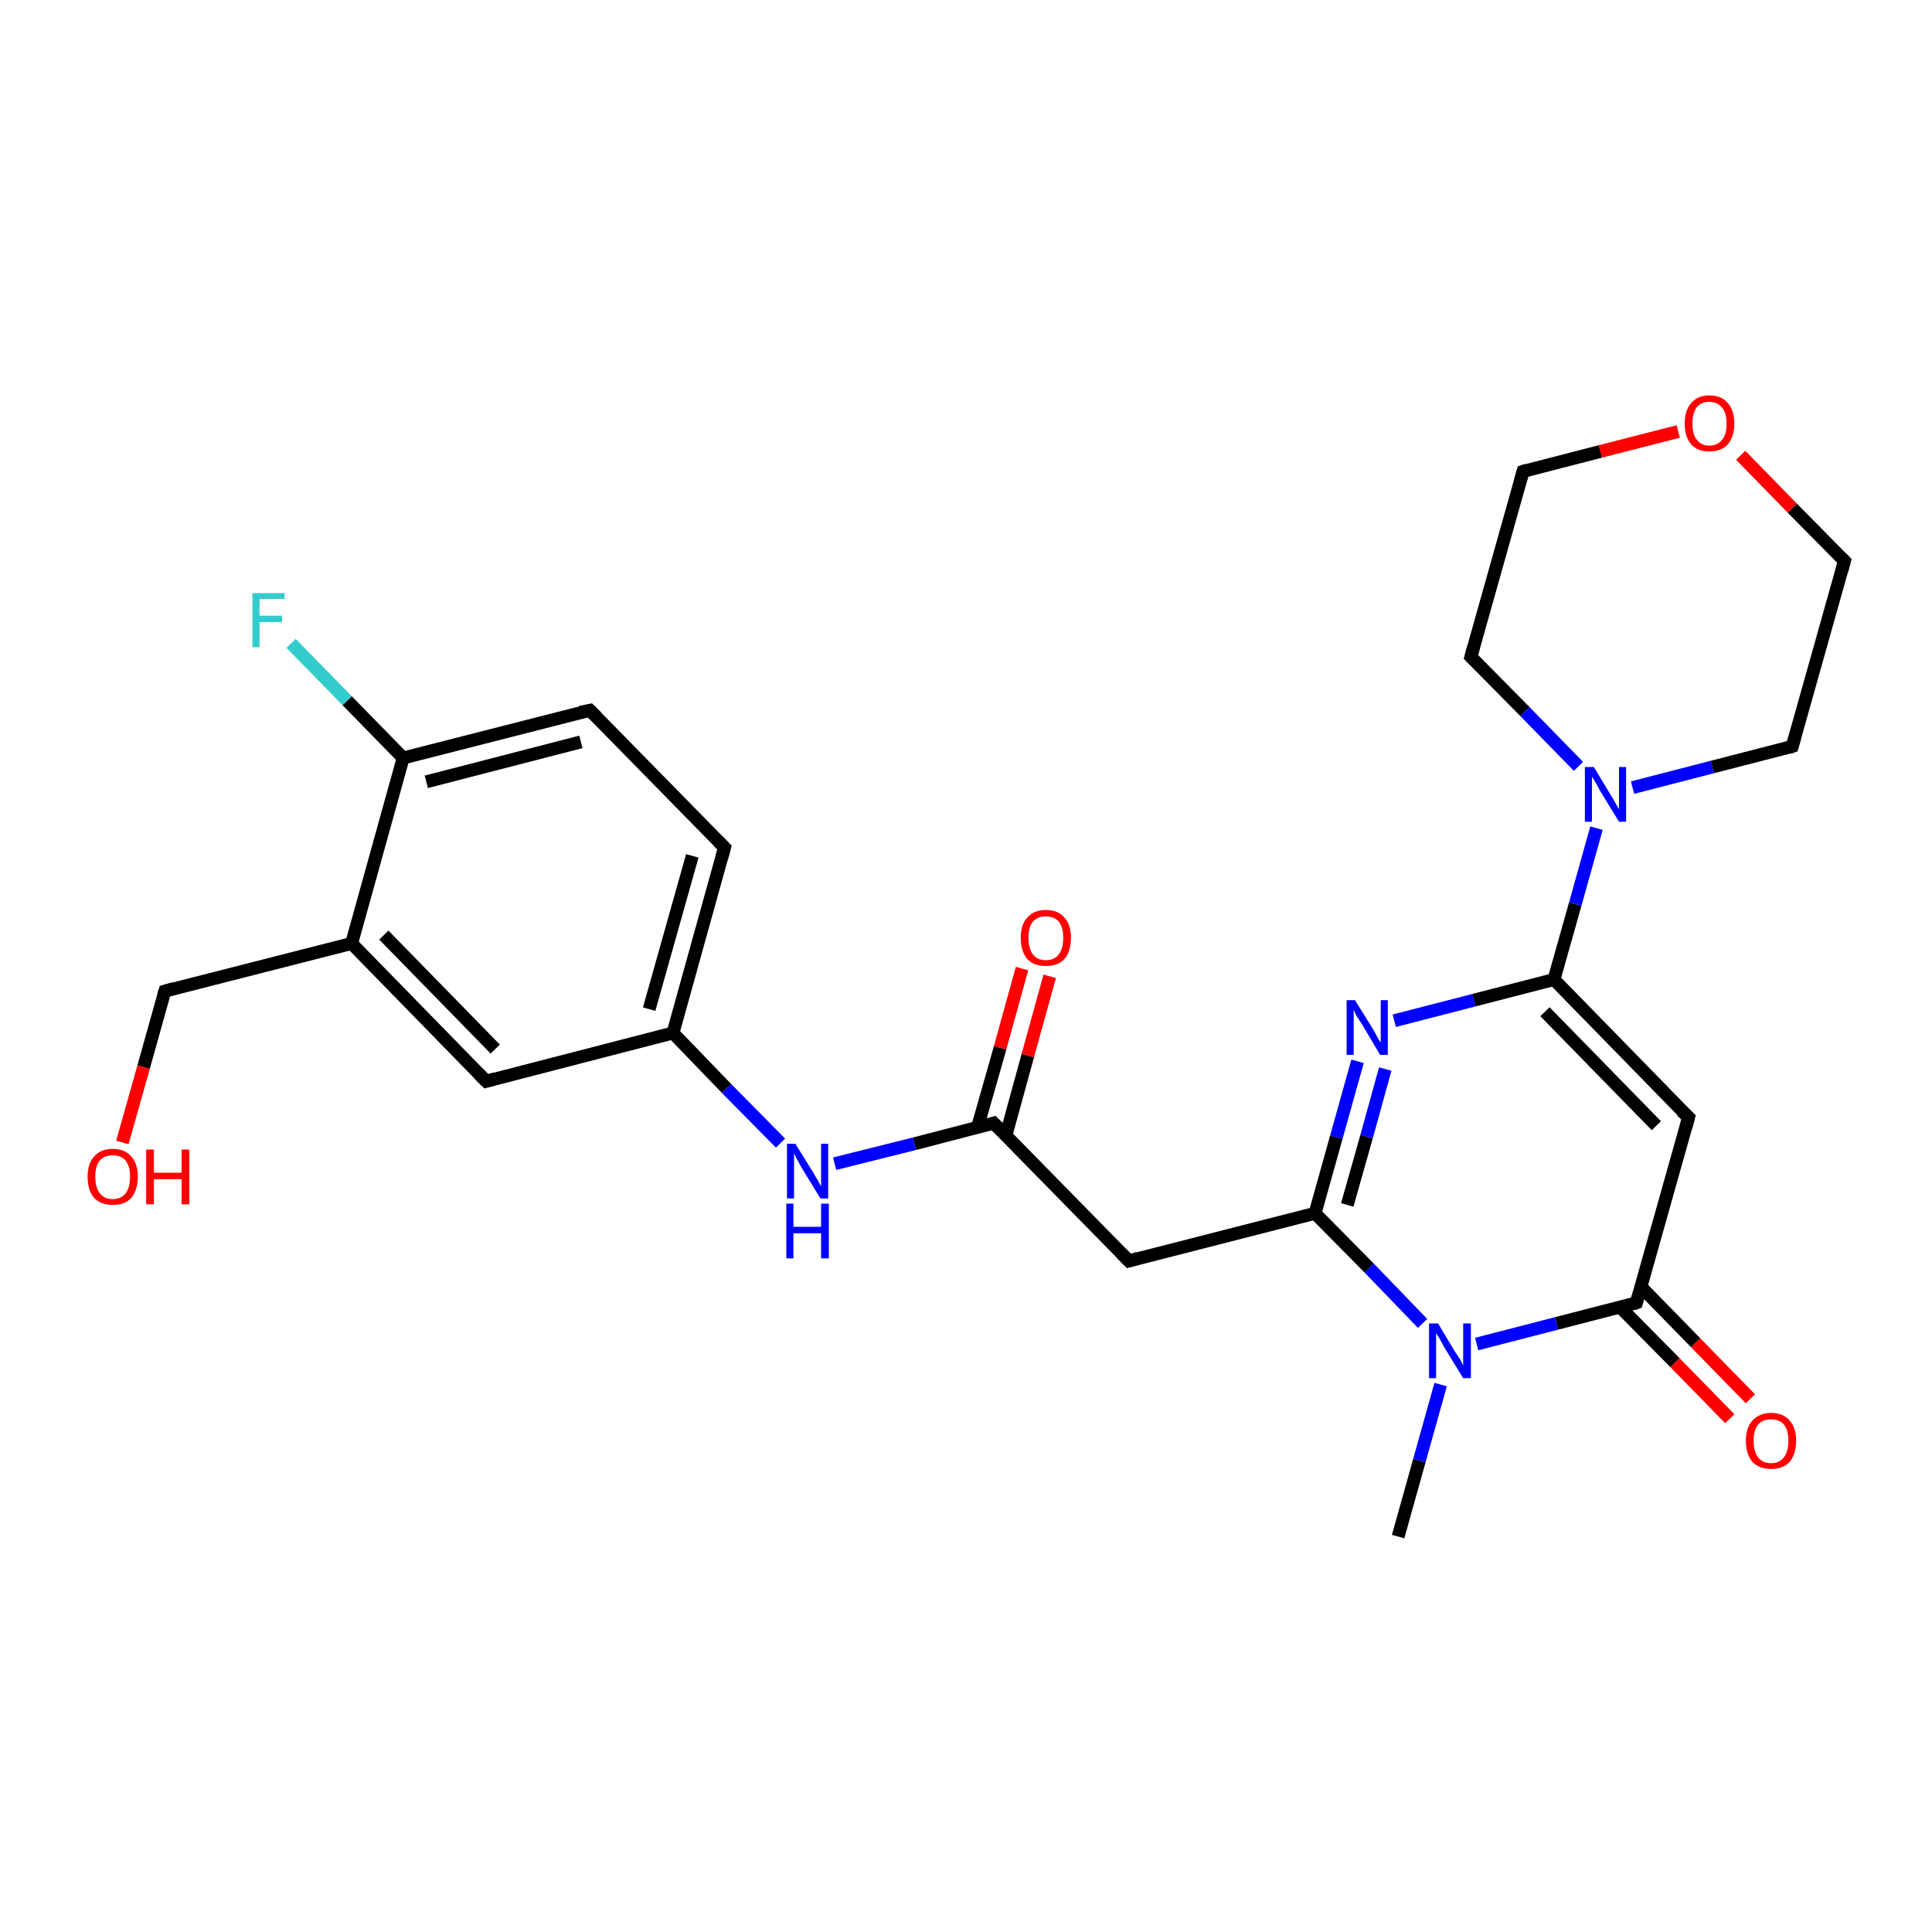 <?xml version='1.0' encoding='iso-8859-1'?>
<svg version='1.1' baseProfile='full'
              xmlns='http://www.w3.org/2000/svg'
                      xmlns:rdkit='http://www.rdkit.org/xml'
                      xmlns:xlink='http://www.w3.org/1999/xlink'
                  xml:space='preserve'
width='300px' height='300px' viewBox='0 0 300 300'>
<!-- END OF HEADER -->
<rect style='opacity:1.0;fill:#FFFFFF;stroke:none' width='300.0' height='300.0' x='0.0' y='0.0'> </rect>
<path class='bond-0 atom-0 atom-1' d='M 217.1,238.6 L 220.4,226.8' style='fill:none;fill-rule:evenodd;stroke:#000000;stroke-width:2.0px;stroke-linecap:butt;stroke-linejoin:miter;stroke-opacity:1' />
<path class='bond-0 atom-0 atom-1' d='M 220.4,226.8 L 223.7,215.0' style='fill:none;fill-rule:evenodd;stroke:#0000FF;stroke-width:2.0px;stroke-linecap:butt;stroke-linejoin:miter;stroke-opacity:1' />
<path class='bond-1 atom-1 atom-2' d='M 220.9,205.5 L 212.6,196.9' style='fill:none;fill-rule:evenodd;stroke:#0000FF;stroke-width:2.0px;stroke-linecap:butt;stroke-linejoin:miter;stroke-opacity:1' />
<path class='bond-1 atom-1 atom-2' d='M 212.6,196.9 L 204.2,188.4' style='fill:none;fill-rule:evenodd;stroke:#000000;stroke-width:2.0px;stroke-linecap:butt;stroke-linejoin:miter;stroke-opacity:1' />
<path class='bond-2 atom-2 atom-3' d='M 204.2,188.4 L 175.3,195.8' style='fill:none;fill-rule:evenodd;stroke:#000000;stroke-width:2.0px;stroke-linecap:butt;stroke-linejoin:miter;stroke-opacity:1' />
<path class='bond-3 atom-3 atom-4' d='M 175.3,195.8 L 154.3,174.4' style='fill:none;fill-rule:evenodd;stroke:#000000;stroke-width:2.0px;stroke-linecap:butt;stroke-linejoin:miter;stroke-opacity:1' />
<path class='bond-4 atom-4 atom-5' d='M 156.2,176.3 L 159.6,163.9' style='fill:none;fill-rule:evenodd;stroke:#000000;stroke-width:2.0px;stroke-linecap:butt;stroke-linejoin:miter;stroke-opacity:1' />
<path class='bond-4 atom-4 atom-5' d='M 159.6,163.9 L 163.0,151.6' style='fill:none;fill-rule:evenodd;stroke:#FF0000;stroke-width:2.0px;stroke-linecap:butt;stroke-linejoin:miter;stroke-opacity:1' />
<path class='bond-4 atom-4 atom-5' d='M 151.8,175.0 L 155.3,162.7' style='fill:none;fill-rule:evenodd;stroke:#000000;stroke-width:2.0px;stroke-linecap:butt;stroke-linejoin:miter;stroke-opacity:1' />
<path class='bond-4 atom-4 atom-5' d='M 155.3,162.7 L 158.7,150.4' style='fill:none;fill-rule:evenodd;stroke:#FF0000;stroke-width:2.0px;stroke-linecap:butt;stroke-linejoin:miter;stroke-opacity:1' />
<path class='bond-5 atom-4 atom-6' d='M 154.3,174.4 L 142.0,177.6' style='fill:none;fill-rule:evenodd;stroke:#000000;stroke-width:2.0px;stroke-linecap:butt;stroke-linejoin:miter;stroke-opacity:1' />
<path class='bond-5 atom-4 atom-6' d='M 142.0,177.6 L 129.6,180.7' style='fill:none;fill-rule:evenodd;stroke:#0000FF;stroke-width:2.0px;stroke-linecap:butt;stroke-linejoin:miter;stroke-opacity:1' />
<path class='bond-6 atom-6 atom-7' d='M 121.2,177.5 L 112.8,169.0' style='fill:none;fill-rule:evenodd;stroke:#0000FF;stroke-width:2.0px;stroke-linecap:butt;stroke-linejoin:miter;stroke-opacity:1' />
<path class='bond-6 atom-6 atom-7' d='M 112.8,169.0 L 104.5,160.4' style='fill:none;fill-rule:evenodd;stroke:#000000;stroke-width:2.0px;stroke-linecap:butt;stroke-linejoin:miter;stroke-opacity:1' />
<path class='bond-7 atom-7 atom-8' d='M 104.5,160.4 L 112.5,131.6' style='fill:none;fill-rule:evenodd;stroke:#000000;stroke-width:2.0px;stroke-linecap:butt;stroke-linejoin:miter;stroke-opacity:1' />
<path class='bond-7 atom-7 atom-8' d='M 100.8,156.7 L 107.5,132.9' style='fill:none;fill-rule:evenodd;stroke:#000000;stroke-width:2.0px;stroke-linecap:butt;stroke-linejoin:miter;stroke-opacity:1' />
<path class='bond-8 atom-8 atom-9' d='M 112.5,131.6 L 91.6,110.3' style='fill:none;fill-rule:evenodd;stroke:#000000;stroke-width:2.0px;stroke-linecap:butt;stroke-linejoin:miter;stroke-opacity:1' />
<path class='bond-9 atom-9 atom-10' d='M 91.6,110.3 L 62.6,117.7' style='fill:none;fill-rule:evenodd;stroke:#000000;stroke-width:2.0px;stroke-linecap:butt;stroke-linejoin:miter;stroke-opacity:1' />
<path class='bond-9 atom-9 atom-10' d='M 90.2,115.2 L 66.2,121.4' style='fill:none;fill-rule:evenodd;stroke:#000000;stroke-width:2.0px;stroke-linecap:butt;stroke-linejoin:miter;stroke-opacity:1' />
<path class='bond-10 atom-10 atom-11' d='M 62.6,117.7 L 53.9,108.8' style='fill:none;fill-rule:evenodd;stroke:#000000;stroke-width:2.0px;stroke-linecap:butt;stroke-linejoin:miter;stroke-opacity:1' />
<path class='bond-10 atom-10 atom-11' d='M 53.9,108.8 L 45.2,99.9' style='fill:none;fill-rule:evenodd;stroke:#33CCCC;stroke-width:2.0px;stroke-linecap:butt;stroke-linejoin:miter;stroke-opacity:1' />
<path class='bond-11 atom-10 atom-12' d='M 62.6,117.7 L 54.6,146.5' style='fill:none;fill-rule:evenodd;stroke:#000000;stroke-width:2.0px;stroke-linecap:butt;stroke-linejoin:miter;stroke-opacity:1' />
<path class='bond-12 atom-12 atom-13' d='M 54.6,146.5 L 25.6,153.9' style='fill:none;fill-rule:evenodd;stroke:#000000;stroke-width:2.0px;stroke-linecap:butt;stroke-linejoin:miter;stroke-opacity:1' />
<path class='bond-13 atom-13 atom-14' d='M 25.6,153.9 L 22.3,165.7' style='fill:none;fill-rule:evenodd;stroke:#000000;stroke-width:2.0px;stroke-linecap:butt;stroke-linejoin:miter;stroke-opacity:1' />
<path class='bond-13 atom-13 atom-14' d='M 22.3,165.7 L 19.0,177.4' style='fill:none;fill-rule:evenodd;stroke:#FF0000;stroke-width:2.0px;stroke-linecap:butt;stroke-linejoin:miter;stroke-opacity:1' />
<path class='bond-14 atom-12 atom-15' d='M 54.6,146.5 L 75.5,167.9' style='fill:none;fill-rule:evenodd;stroke:#000000;stroke-width:2.0px;stroke-linecap:butt;stroke-linejoin:miter;stroke-opacity:1' />
<path class='bond-14 atom-12 atom-15' d='M 59.6,145.2 L 76.9,162.9' style='fill:none;fill-rule:evenodd;stroke:#000000;stroke-width:2.0px;stroke-linecap:butt;stroke-linejoin:miter;stroke-opacity:1' />
<path class='bond-15 atom-2 atom-16' d='M 204.2,188.4 L 207.5,176.6' style='fill:none;fill-rule:evenodd;stroke:#000000;stroke-width:2.0px;stroke-linecap:butt;stroke-linejoin:miter;stroke-opacity:1' />
<path class='bond-15 atom-2 atom-16' d='M 207.5,176.6 L 210.8,164.8' style='fill:none;fill-rule:evenodd;stroke:#0000FF;stroke-width:2.0px;stroke-linecap:butt;stroke-linejoin:miter;stroke-opacity:1' />
<path class='bond-15 atom-2 atom-16' d='M 209.2,187.1 L 212.2,176.5' style='fill:none;fill-rule:evenodd;stroke:#000000;stroke-width:2.0px;stroke-linecap:butt;stroke-linejoin:miter;stroke-opacity:1' />
<path class='bond-15 atom-2 atom-16' d='M 212.2,176.5 L 215.1,166.0' style='fill:none;fill-rule:evenodd;stroke:#0000FF;stroke-width:2.0px;stroke-linecap:butt;stroke-linejoin:miter;stroke-opacity:1' />
<path class='bond-16 atom-16 atom-17' d='M 216.5,158.5 L 228.9,155.3' style='fill:none;fill-rule:evenodd;stroke:#0000FF;stroke-width:2.0px;stroke-linecap:butt;stroke-linejoin:miter;stroke-opacity:1' />
<path class='bond-16 atom-16 atom-17' d='M 228.9,155.3 L 241.3,152.1' style='fill:none;fill-rule:evenodd;stroke:#000000;stroke-width:2.0px;stroke-linecap:butt;stroke-linejoin:miter;stroke-opacity:1' />
<path class='bond-17 atom-17 atom-18' d='M 241.3,152.1 L 262.2,173.5' style='fill:none;fill-rule:evenodd;stroke:#000000;stroke-width:2.0px;stroke-linecap:butt;stroke-linejoin:miter;stroke-opacity:1' />
<path class='bond-17 atom-17 atom-18' d='M 239.9,157.1 L 257.2,174.8' style='fill:none;fill-rule:evenodd;stroke:#000000;stroke-width:2.0px;stroke-linecap:butt;stroke-linejoin:miter;stroke-opacity:1' />
<path class='bond-18 atom-18 atom-19' d='M 262.2,173.5 L 254.1,202.3' style='fill:none;fill-rule:evenodd;stroke:#000000;stroke-width:2.0px;stroke-linecap:butt;stroke-linejoin:miter;stroke-opacity:1' />
<path class='bond-19 atom-19 atom-20' d='M 251.6,203.0 L 260.1,211.6' style='fill:none;fill-rule:evenodd;stroke:#000000;stroke-width:2.0px;stroke-linecap:butt;stroke-linejoin:miter;stroke-opacity:1' />
<path class='bond-19 atom-19 atom-20' d='M 260.1,211.6 L 268.6,220.3' style='fill:none;fill-rule:evenodd;stroke:#FF0000;stroke-width:2.0px;stroke-linecap:butt;stroke-linejoin:miter;stroke-opacity:1' />
<path class='bond-19 atom-19 atom-20' d='M 254.8,199.8 L 263.3,208.5' style='fill:none;fill-rule:evenodd;stroke:#000000;stroke-width:2.0px;stroke-linecap:butt;stroke-linejoin:miter;stroke-opacity:1' />
<path class='bond-19 atom-19 atom-20' d='M 263.3,208.5 L 271.8,217.2' style='fill:none;fill-rule:evenodd;stroke:#FF0000;stroke-width:2.0px;stroke-linecap:butt;stroke-linejoin:miter;stroke-opacity:1' />
<path class='bond-20 atom-17 atom-21' d='M 241.3,152.1 L 244.6,140.4' style='fill:none;fill-rule:evenodd;stroke:#000000;stroke-width:2.0px;stroke-linecap:butt;stroke-linejoin:miter;stroke-opacity:1' />
<path class='bond-20 atom-17 atom-21' d='M 244.6,140.4 L 247.9,128.6' style='fill:none;fill-rule:evenodd;stroke:#0000FF;stroke-width:2.0px;stroke-linecap:butt;stroke-linejoin:miter;stroke-opacity:1' />
<path class='bond-21 atom-21 atom-22' d='M 253.5,122.3 L 265.9,119.1' style='fill:none;fill-rule:evenodd;stroke:#0000FF;stroke-width:2.0px;stroke-linecap:butt;stroke-linejoin:miter;stroke-opacity:1' />
<path class='bond-21 atom-21 atom-22' d='M 265.9,119.1 L 278.3,115.9' style='fill:none;fill-rule:evenodd;stroke:#000000;stroke-width:2.0px;stroke-linecap:butt;stroke-linejoin:miter;stroke-opacity:1' />
<path class='bond-22 atom-22 atom-23' d='M 278.3,115.9 L 286.4,87.1' style='fill:none;fill-rule:evenodd;stroke:#000000;stroke-width:2.0px;stroke-linecap:butt;stroke-linejoin:miter;stroke-opacity:1' />
<path class='bond-23 atom-23 atom-24' d='M 286.4,87.1 L 278.3,78.9' style='fill:none;fill-rule:evenodd;stroke:#000000;stroke-width:2.0px;stroke-linecap:butt;stroke-linejoin:miter;stroke-opacity:1' />
<path class='bond-23 atom-23 atom-24' d='M 278.3,78.9 L 270.3,70.7' style='fill:none;fill-rule:evenodd;stroke:#FF0000;stroke-width:2.0px;stroke-linecap:butt;stroke-linejoin:miter;stroke-opacity:1' />
<path class='bond-24 atom-24 atom-25' d='M 260.6,67.0 L 248.5,70.1' style='fill:none;fill-rule:evenodd;stroke:#FF0000;stroke-width:2.0px;stroke-linecap:butt;stroke-linejoin:miter;stroke-opacity:1' />
<path class='bond-24 atom-24 atom-25' d='M 248.5,70.1 L 236.5,73.2' style='fill:none;fill-rule:evenodd;stroke:#000000;stroke-width:2.0px;stroke-linecap:butt;stroke-linejoin:miter;stroke-opacity:1' />
<path class='bond-25 atom-25 atom-26' d='M 236.5,73.2 L 228.4,102.0' style='fill:none;fill-rule:evenodd;stroke:#000000;stroke-width:2.0px;stroke-linecap:butt;stroke-linejoin:miter;stroke-opacity:1' />
<path class='bond-26 atom-19 atom-1' d='M 254.1,202.3 L 241.7,205.5' style='fill:none;fill-rule:evenodd;stroke:#000000;stroke-width:2.0px;stroke-linecap:butt;stroke-linejoin:miter;stroke-opacity:1' />
<path class='bond-26 atom-19 atom-1' d='M 241.7,205.5 L 229.3,208.7' style='fill:none;fill-rule:evenodd;stroke:#0000FF;stroke-width:2.0px;stroke-linecap:butt;stroke-linejoin:miter;stroke-opacity:1' />
<path class='bond-27 atom-26 atom-21' d='M 228.4,102.0 L 236.8,110.5' style='fill:none;fill-rule:evenodd;stroke:#000000;stroke-width:2.0px;stroke-linecap:butt;stroke-linejoin:miter;stroke-opacity:1' />
<path class='bond-27 atom-26 atom-21' d='M 236.8,110.5 L 245.1,119.0' style='fill:none;fill-rule:evenodd;stroke:#0000FF;stroke-width:2.0px;stroke-linecap:butt;stroke-linejoin:miter;stroke-opacity:1' />
<path class='bond-28 atom-15 atom-7' d='M 75.5,167.9 L 104.5,160.4' style='fill:none;fill-rule:evenodd;stroke:#000000;stroke-width:2.0px;stroke-linecap:butt;stroke-linejoin:miter;stroke-opacity:1' />
<path d='M 176.7,195.4 L 175.3,195.8 L 174.2,194.7' style='fill:none;stroke:#000000;stroke-width:2.0px;stroke-linecap:butt;stroke-linejoin:miter;stroke-opacity:1;' />
<path d='M 155.4,175.5 L 154.3,174.4 L 153.7,174.6' style='fill:none;stroke:#000000;stroke-width:2.0px;stroke-linecap:butt;stroke-linejoin:miter;stroke-opacity:1;' />
<path d='M 112.1,133.1 L 112.5,131.6 L 111.5,130.6' style='fill:none;stroke:#000000;stroke-width:2.0px;stroke-linecap:butt;stroke-linejoin:miter;stroke-opacity:1;' />
<path d='M 92.6,111.3 L 91.6,110.3 L 90.1,110.6' style='fill:none;stroke:#000000;stroke-width:2.0px;stroke-linecap:butt;stroke-linejoin:miter;stroke-opacity:1;' />
<path d='M 27.0,153.5 L 25.6,153.9 L 25.4,154.5' style='fill:none;stroke:#000000;stroke-width:2.0px;stroke-linecap:butt;stroke-linejoin:miter;stroke-opacity:1;' />
<path d='M 74.4,166.8 L 75.5,167.9 L 76.9,167.5' style='fill:none;stroke:#000000;stroke-width:2.0px;stroke-linecap:butt;stroke-linejoin:miter;stroke-opacity:1;' />
<path d='M 261.1,172.5 L 262.2,173.5 L 261.8,175.0' style='fill:none;stroke:#000000;stroke-width:2.0px;stroke-linecap:butt;stroke-linejoin:miter;stroke-opacity:1;' />
<path d='M 254.5,200.9 L 254.1,202.3 L 253.5,202.5' style='fill:none;stroke:#000000;stroke-width:2.0px;stroke-linecap:butt;stroke-linejoin:miter;stroke-opacity:1;' />
<path d='M 277.7,116.1 L 278.3,115.9 L 278.7,114.5' style='fill:none;stroke:#000000;stroke-width:2.0px;stroke-linecap:butt;stroke-linejoin:miter;stroke-opacity:1;' />
<path d='M 286.0,88.6 L 286.4,87.1 L 286.0,86.7' style='fill:none;stroke:#000000;stroke-width:2.0px;stroke-linecap:butt;stroke-linejoin:miter;stroke-opacity:1;' />
<path d='M 237.1,73.0 L 236.5,73.2 L 236.1,74.6' style='fill:none;stroke:#000000;stroke-width:2.0px;stroke-linecap:butt;stroke-linejoin:miter;stroke-opacity:1;' />
<path d='M 228.8,100.5 L 228.4,102.0 L 228.8,102.4' style='fill:none;stroke:#000000;stroke-width:2.0px;stroke-linecap:butt;stroke-linejoin:miter;stroke-opacity:1;' />
<path class='atom-1' d='M 223.3 205.5
L 226.0 210.0
Q 226.3 210.4, 226.8 211.2
Q 227.2 212.0, 227.2 212.1
L 227.2 205.5
L 228.4 205.5
L 228.4 214.0
L 227.2 214.0
L 224.2 209.1
Q 223.9 208.5, 223.5 207.8
Q 223.1 207.2, 223.0 207.0
L 223.0 214.0
L 221.9 214.0
L 221.9 205.5
L 223.3 205.5
' fill='#0000FF'/>
<path class='atom-5' d='M 158.5 145.6
Q 158.5 143.6, 159.5 142.5
Q 160.5 141.3, 162.4 141.3
Q 164.3 141.3, 165.3 142.5
Q 166.3 143.6, 166.3 145.6
Q 166.3 147.7, 165.3 148.9
Q 164.3 150.0, 162.4 150.0
Q 160.5 150.0, 159.5 148.9
Q 158.5 147.7, 158.5 145.6
M 162.4 149.1
Q 163.7 149.1, 164.4 148.2
Q 165.1 147.3, 165.1 145.6
Q 165.1 144.0, 164.4 143.1
Q 163.7 142.3, 162.4 142.3
Q 161.1 142.3, 160.4 143.1
Q 159.7 143.9, 159.7 145.6
Q 159.7 147.3, 160.4 148.2
Q 161.1 149.1, 162.4 149.1
' fill='#FF0000'/>
<path class='atom-6' d='M 123.5 177.6
L 126.3 182.1
Q 126.5 182.5, 127.0 183.3
Q 127.4 184.1, 127.5 184.2
L 127.5 177.6
L 128.6 177.6
L 128.6 186.1
L 127.4 186.1
L 124.4 181.2
Q 124.1 180.6, 123.7 179.9
Q 123.4 179.3, 123.3 179.1
L 123.3 186.1
L 122.2 186.1
L 122.2 177.6
L 123.5 177.6
' fill='#0000FF'/>
<path class='atom-6' d='M 122.1 186.9
L 123.2 186.9
L 123.2 190.5
L 127.5 190.5
L 127.5 186.9
L 128.7 186.9
L 128.7 195.4
L 127.5 195.4
L 127.5 191.5
L 123.2 191.5
L 123.2 195.4
L 122.1 195.4
L 122.1 186.9
' fill='#0000FF'/>
<path class='atom-11' d='M 39.2 92.1
L 44.2 92.1
L 44.2 93.0
L 40.3 93.0
L 40.3 95.6
L 43.8 95.6
L 43.8 96.6
L 40.3 96.6
L 40.3 100.5
L 39.2 100.5
L 39.2 92.1
' fill='#33CCCC'/>
<path class='atom-14' d='M 13.6 182.7
Q 13.6 180.7, 14.6 179.6
Q 15.6 178.4, 17.5 178.4
Q 19.4 178.4, 20.4 179.6
Q 21.4 180.7, 21.4 182.7
Q 21.4 184.8, 20.4 186.0
Q 19.4 187.1, 17.5 187.1
Q 15.7 187.1, 14.6 186.0
Q 13.6 184.8, 13.6 182.7
M 17.5 186.2
Q 18.8 186.2, 19.5 185.3
Q 20.2 184.4, 20.2 182.7
Q 20.2 181.1, 19.5 180.2
Q 18.8 179.4, 17.5 179.4
Q 16.2 179.4, 15.5 180.2
Q 14.8 181.0, 14.8 182.7
Q 14.8 184.4, 15.5 185.3
Q 16.2 186.2, 17.5 186.2
' fill='#FF0000'/>
<path class='atom-14' d='M 22.7 178.5
L 23.9 178.5
L 23.9 182.1
L 28.2 182.1
L 28.2 178.5
L 29.4 178.5
L 29.4 187.0
L 28.2 187.0
L 28.2 183.1
L 23.9 183.1
L 23.9 187.0
L 22.7 187.0
L 22.7 178.5
' fill='#FF0000'/>
<path class='atom-16' d='M 210.4 155.3
L 213.2 159.8
Q 213.5 160.3, 213.9 161.1
Q 214.4 161.9, 214.4 161.9
L 214.4 155.3
L 215.5 155.3
L 215.5 163.8
L 214.3 163.8
L 211.4 158.9
Q 211.0 158.3, 210.6 157.7
Q 210.3 157.0, 210.2 156.8
L 210.2 163.8
L 209.1 163.8
L 209.1 155.3
L 210.4 155.3
' fill='#0000FF'/>
<path class='atom-20' d='M 271.1 223.7
Q 271.1 221.7, 272.1 220.6
Q 273.2 219.4, 275.0 219.4
Q 276.9 219.4, 277.9 220.6
Q 278.9 221.7, 278.9 223.7
Q 278.9 225.8, 277.9 227.0
Q 276.9 228.1, 275.0 228.1
Q 273.2 228.1, 272.1 227.0
Q 271.1 225.8, 271.1 223.7
M 275.0 227.2
Q 276.3 227.2, 277.0 226.3
Q 277.7 225.4, 277.7 223.7
Q 277.7 222.1, 277.0 221.2
Q 276.3 220.4, 275.0 220.4
Q 273.7 220.4, 273.0 221.2
Q 272.3 222.1, 272.3 223.7
Q 272.3 225.4, 273.0 226.3
Q 273.7 227.2, 275.0 227.2
' fill='#FF0000'/>
<path class='atom-21' d='M 247.5 119.1
L 250.2 123.6
Q 250.5 124.0, 250.9 124.8
Q 251.4 125.6, 251.4 125.7
L 251.4 119.1
L 252.5 119.1
L 252.5 127.6
L 251.4 127.6
L 248.4 122.7
Q 248.1 122.1, 247.7 121.4
Q 247.3 120.8, 247.2 120.6
L 247.2 127.6
L 246.1 127.6
L 246.1 119.1
L 247.5 119.1
' fill='#0000FF'/>
<path class='atom-24' d='M 261.6 65.8
Q 261.6 63.7, 262.6 62.6
Q 263.6 61.4, 265.4 61.4
Q 267.3 61.4, 268.3 62.6
Q 269.3 63.7, 269.3 65.8
Q 269.3 67.8, 268.3 69.0
Q 267.3 70.1, 265.4 70.1
Q 263.6 70.1, 262.6 69.0
Q 261.6 67.8, 261.6 65.8
M 265.4 69.2
Q 266.7 69.2, 267.4 68.3
Q 268.1 67.5, 268.1 65.8
Q 268.1 64.1, 267.4 63.3
Q 266.7 62.4, 265.4 62.4
Q 264.2 62.4, 263.5 63.2
Q 262.8 64.1, 262.8 65.8
Q 262.8 67.5, 263.5 68.3
Q 264.2 69.2, 265.4 69.2
' fill='#FF0000'/>
</svg>
